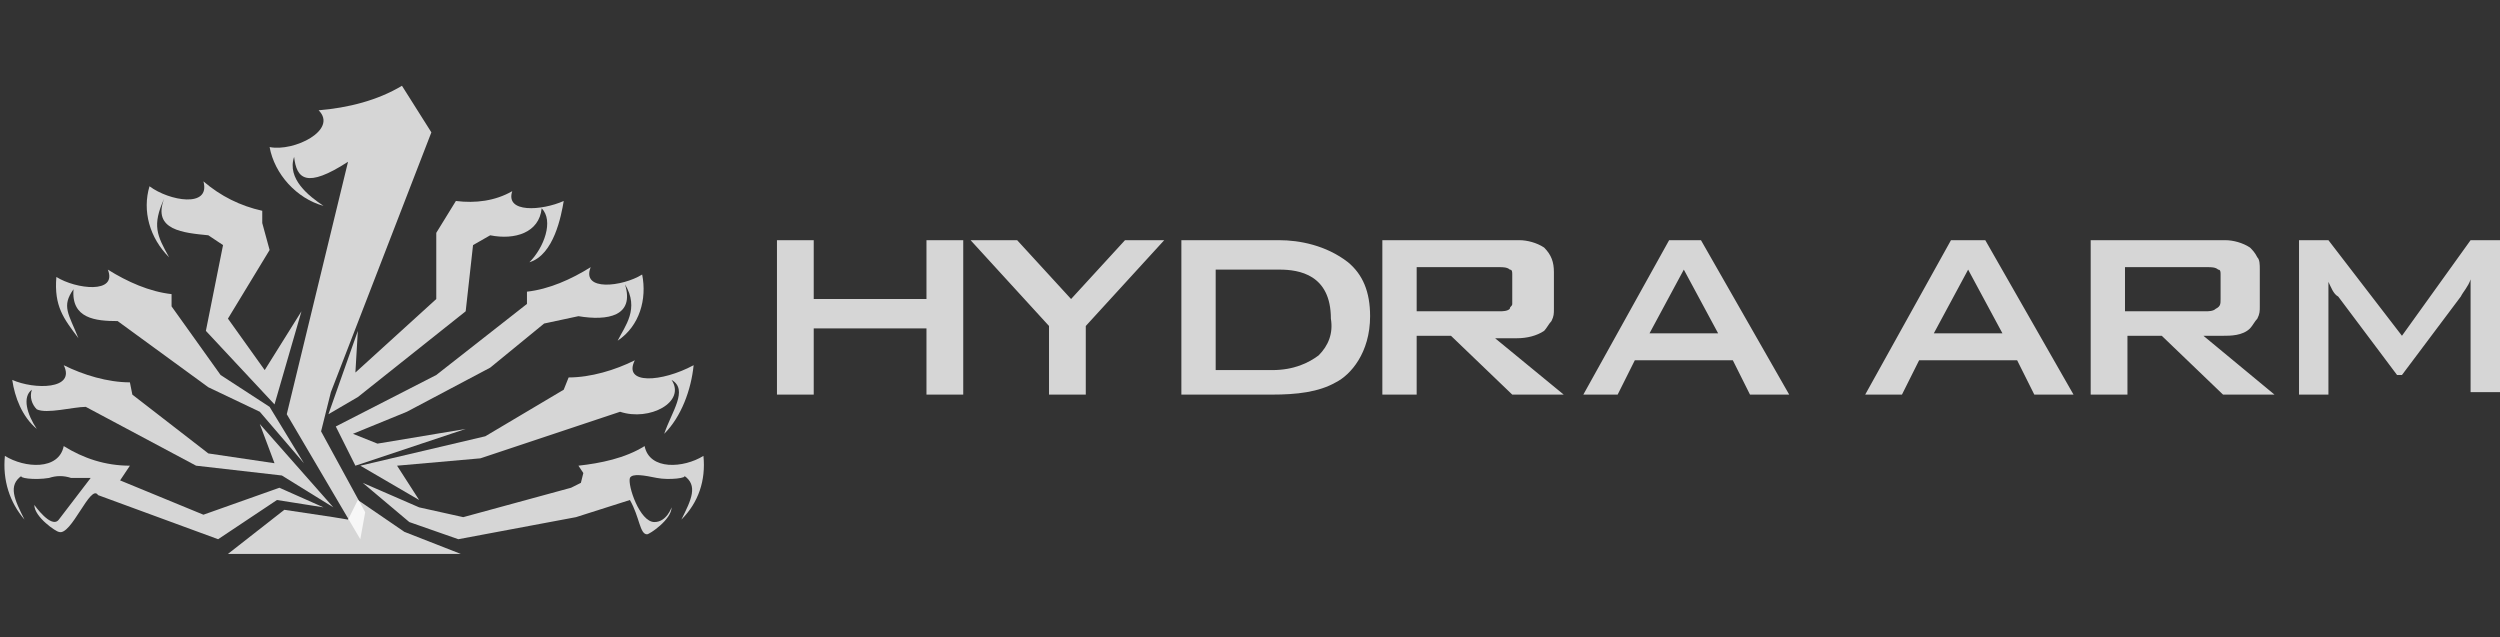 <svg enable-background="new 0 0 102 26" viewBox="0 0 102 26" xmlns="http://www.w3.org/2000/svg"><rect x="0" y="0" width="102" height="26" fill="#333333" stroke="none"/><g clip-rule="evenodd" fill="#fff" fill-opacity=".8" fill-rule="evenodd"><path d="m11 6c1 .2 2.8-.7 2-1.5 1.2-.1 2.4-.4 3.4-1l1.2 1.9-4.1 10.6-.4 1.6 1.8 3.3-.2 1.1-3-5.1 2.5-10.3c-1.7 1.1-2.1.7-2.2-.2-.3.9.6 1.6 1.2 2-1.1-.3-2-1.3-2.2-2.4z"/><path d="m.2 18.6c.8.5 2.2.6 2.4-.4.8.5 1.7.8 2.7.8l-.4.6 3.4 1.4 3.1-1.1 1.8.8-1.9-.3-2.4 1.6-4.9-1.8c-.3-.5-1.1 1.7-1.6 1.5-.1 0-1-.6-1-1.1 0 0 .7 1 1 .6l1.3-1.7h-.8c-.3-.1-.6-.1-.9 0-.6.1-1.3 0-1.1-.1-.6.4-.3 1 .1 1.8-.6-.7-.9-1.6-.8-2.6z"/><path d="m9.3 22.6h9.5l-2.3-.9-1.9-1.3-.4.8-.6-.1-2-.3z"/><path d="m.5 15.5c.9.4 2.6.4 2.1-.6.8.4 1.8.7 2.7.7l.1.5 3.1 2.4 2.7.4-.6-1.6 3 3.4-2.1-1.3-3.5-.4-4.5-2.4c-.5 0-1.6.3-2 .1-.2-.2-.3-.5-.2-.8-.4.3-.2 1 .2 1.6-.6-.5-.9-1.3-1-2z"/><path d="m28.3 14.9c-1.3.7-2.9.8-2.4-.2-.8.4-1.8.7-2.7.7l-.2.5-3.2 1.9-5.1 1.2 2.4 1.4-.9-1.4 3.4-.3 5.7-1.9c1.2.4 2.7-.4 2.1-1.3.7.4 0 1.3-.3 2.2.7-.7 1.1-1.8 1.2-2.8z"/><path d="m2.3 11.3c.8.5 2.5.7 2.1-.3.8.5 1.7.9 2.6 1v.5l2 2.8 2 1.3 1.4 2.3-1.8-2.1-2.1-1-3.7-2.7c-.9 0-1.9-.1-1.8-1.3-.5.7-.2 1 .2 2-.6-.8-1-1.3-.9-2.5z"/><path d="m6.1 7.6c.8.6 2.5.9 2.2-.2.7.6 1.5 1 2.4 1.2v.5l.3 1.1-1.7 2.8 1.5 2.1 1.5-2.4-1.1 3.8-2.8-3 .7-3.5-.6-.4c-1-.1-2.3-.2-1.8-1.5-.5 1.1-.3 1.5.2 2.4-.8-.8-1.1-1.9-.8-2.9z"/><path d="m26.2 11.2c-.8.5-2.5.7-2.1-.3-.8.5-1.7.9-2.6 1v.5l-3.7 2.9-4.1 2.1.8 1.6 4.5-1.5-3.6.6-1-.4 2.2-.9 3.4-1.8 2.2-1.8 1.4-.3c1.2.2 2.3 0 1.9-1.3.6 1 0 1.7-.3 2.3.9-.6 1.2-1.7 1-2.7z"/><path d="m23 8.2c-.9.4-2.4.5-2.1-.4-.7.4-1.5.5-2.3.4l-.8 1.3v2.7l-3.3 3 .1-1.7-1.2 3.4 1.2-.7 4.4-3.5.3-2.7.7-.4c1 .2 2-.1 2.1-1.1.5.5.1 1.6-.5 2.2 1-.3 1.3-1.9 1.4-2.5z"/><path d="m28.7 18.6c-.8.5-2.2.6-2.4-.4-.8.5-1.8.7-2.7.8l.2.3-.1.4-.4.2-4.4 1.2-1.8-.4-2.3-1 1.9 1.6 2 .7 4.8-.9 2.2-.7c.4.7.4 1.4.7 1.4.1 0 1-.6 1-1.1 0 0-.2.6-.7.6-.6 0-1.1-1.5-1-1.8.1-.2.6-.1 1.1 0s1.3 0 1.1-.1c.6.4.3 1-.1 1.8.7-.7 1-1.6.9-2.6z"/><path d="m31.7 9.8v6.3h1.5v-2.7h4.6v2.7h1.5v-6.3h-1.5v2.4h-4.6v-2.4zm14.2 0-2.2 2.4-2.2-2.4h-1.9l3.2 3.5v2.8h1.5v-2.8l3.2-3.5zm2.3 0v6.3h3.7c1 0 1.9-.1 2.6-.5.6-.3 1.4-1.2 1.4-2.7 0-1-.3-1.7-.9-2.2-.9-.7-2-.9-2.8-.9zm1.4 5.2v-4h2.6c.8 0 2.1.2 2.1 2 .1.6-.1 1.1-.5 1.5-.4.3-1 .6-1.9.6h-2.3zm6.8-5.2v6.3h1.4v-2.4h1.4l2.5 2.4h2.1l-2.8-2.3h.9c.4 0 .8-.1 1.1-.3.1-.1.2-.3.3-.4.1-.2.1-.3.1-.5v-1.5c0-.4-.1-.7-.4-1-.3-.2-.7-.3-1-.3zm4.8 1.1c.1 0 .3 0 .4.1.1 0 .1.1.1.2v.2.8.2c0 .1-.1.1-.1.2-.1.1-.3.1-.4.1h-3.4v-1.8zm6.9-1.1-3.5 6.3h1.4l.7-1.4h4l.7 1.4h1.6l-3.6-6.3zm-.8 3.8 1.4-2.6 1.4 2.6zm12.3-3.8-3.5 6.3h1.5l.7-1.4h4l.7 1.4h1.6l-3.6-6.3zm-.7 3.8 1.4-2.6 1.4 2.6zm6.4-3.8v6.3h1.5v-2.4h1.4l2.5 2.4h2.1l-2.9-2.4h.8c.3 0 .8 0 1.1-.3.1-.1.2-.3.3-.4.1-.2.1-.3.1-.5v-1.5c0-.2 0-.4-.1-.5-.1-.2-.2-.3-.3-.4-.3-.2-.7-.3-1-.3zm4.8 1.1c.1 0 .3 0 .4.1.1 0 .1.1.1.2v.2.8c0 .2 0 .3-.2.4-.1.1-.3.1-.4.1h-3.3v-1.8zm10.7-1.1-2.8 3.9-3-3.9h-1.2v6.3h1.2v-3.9-.7c.1.2.2.5.4.6l2.4 3.2h.2l2.4-3.2c.1-.2.3-.4.4-.7v.7 3.9h1.3v-6.2z"/></g></svg>